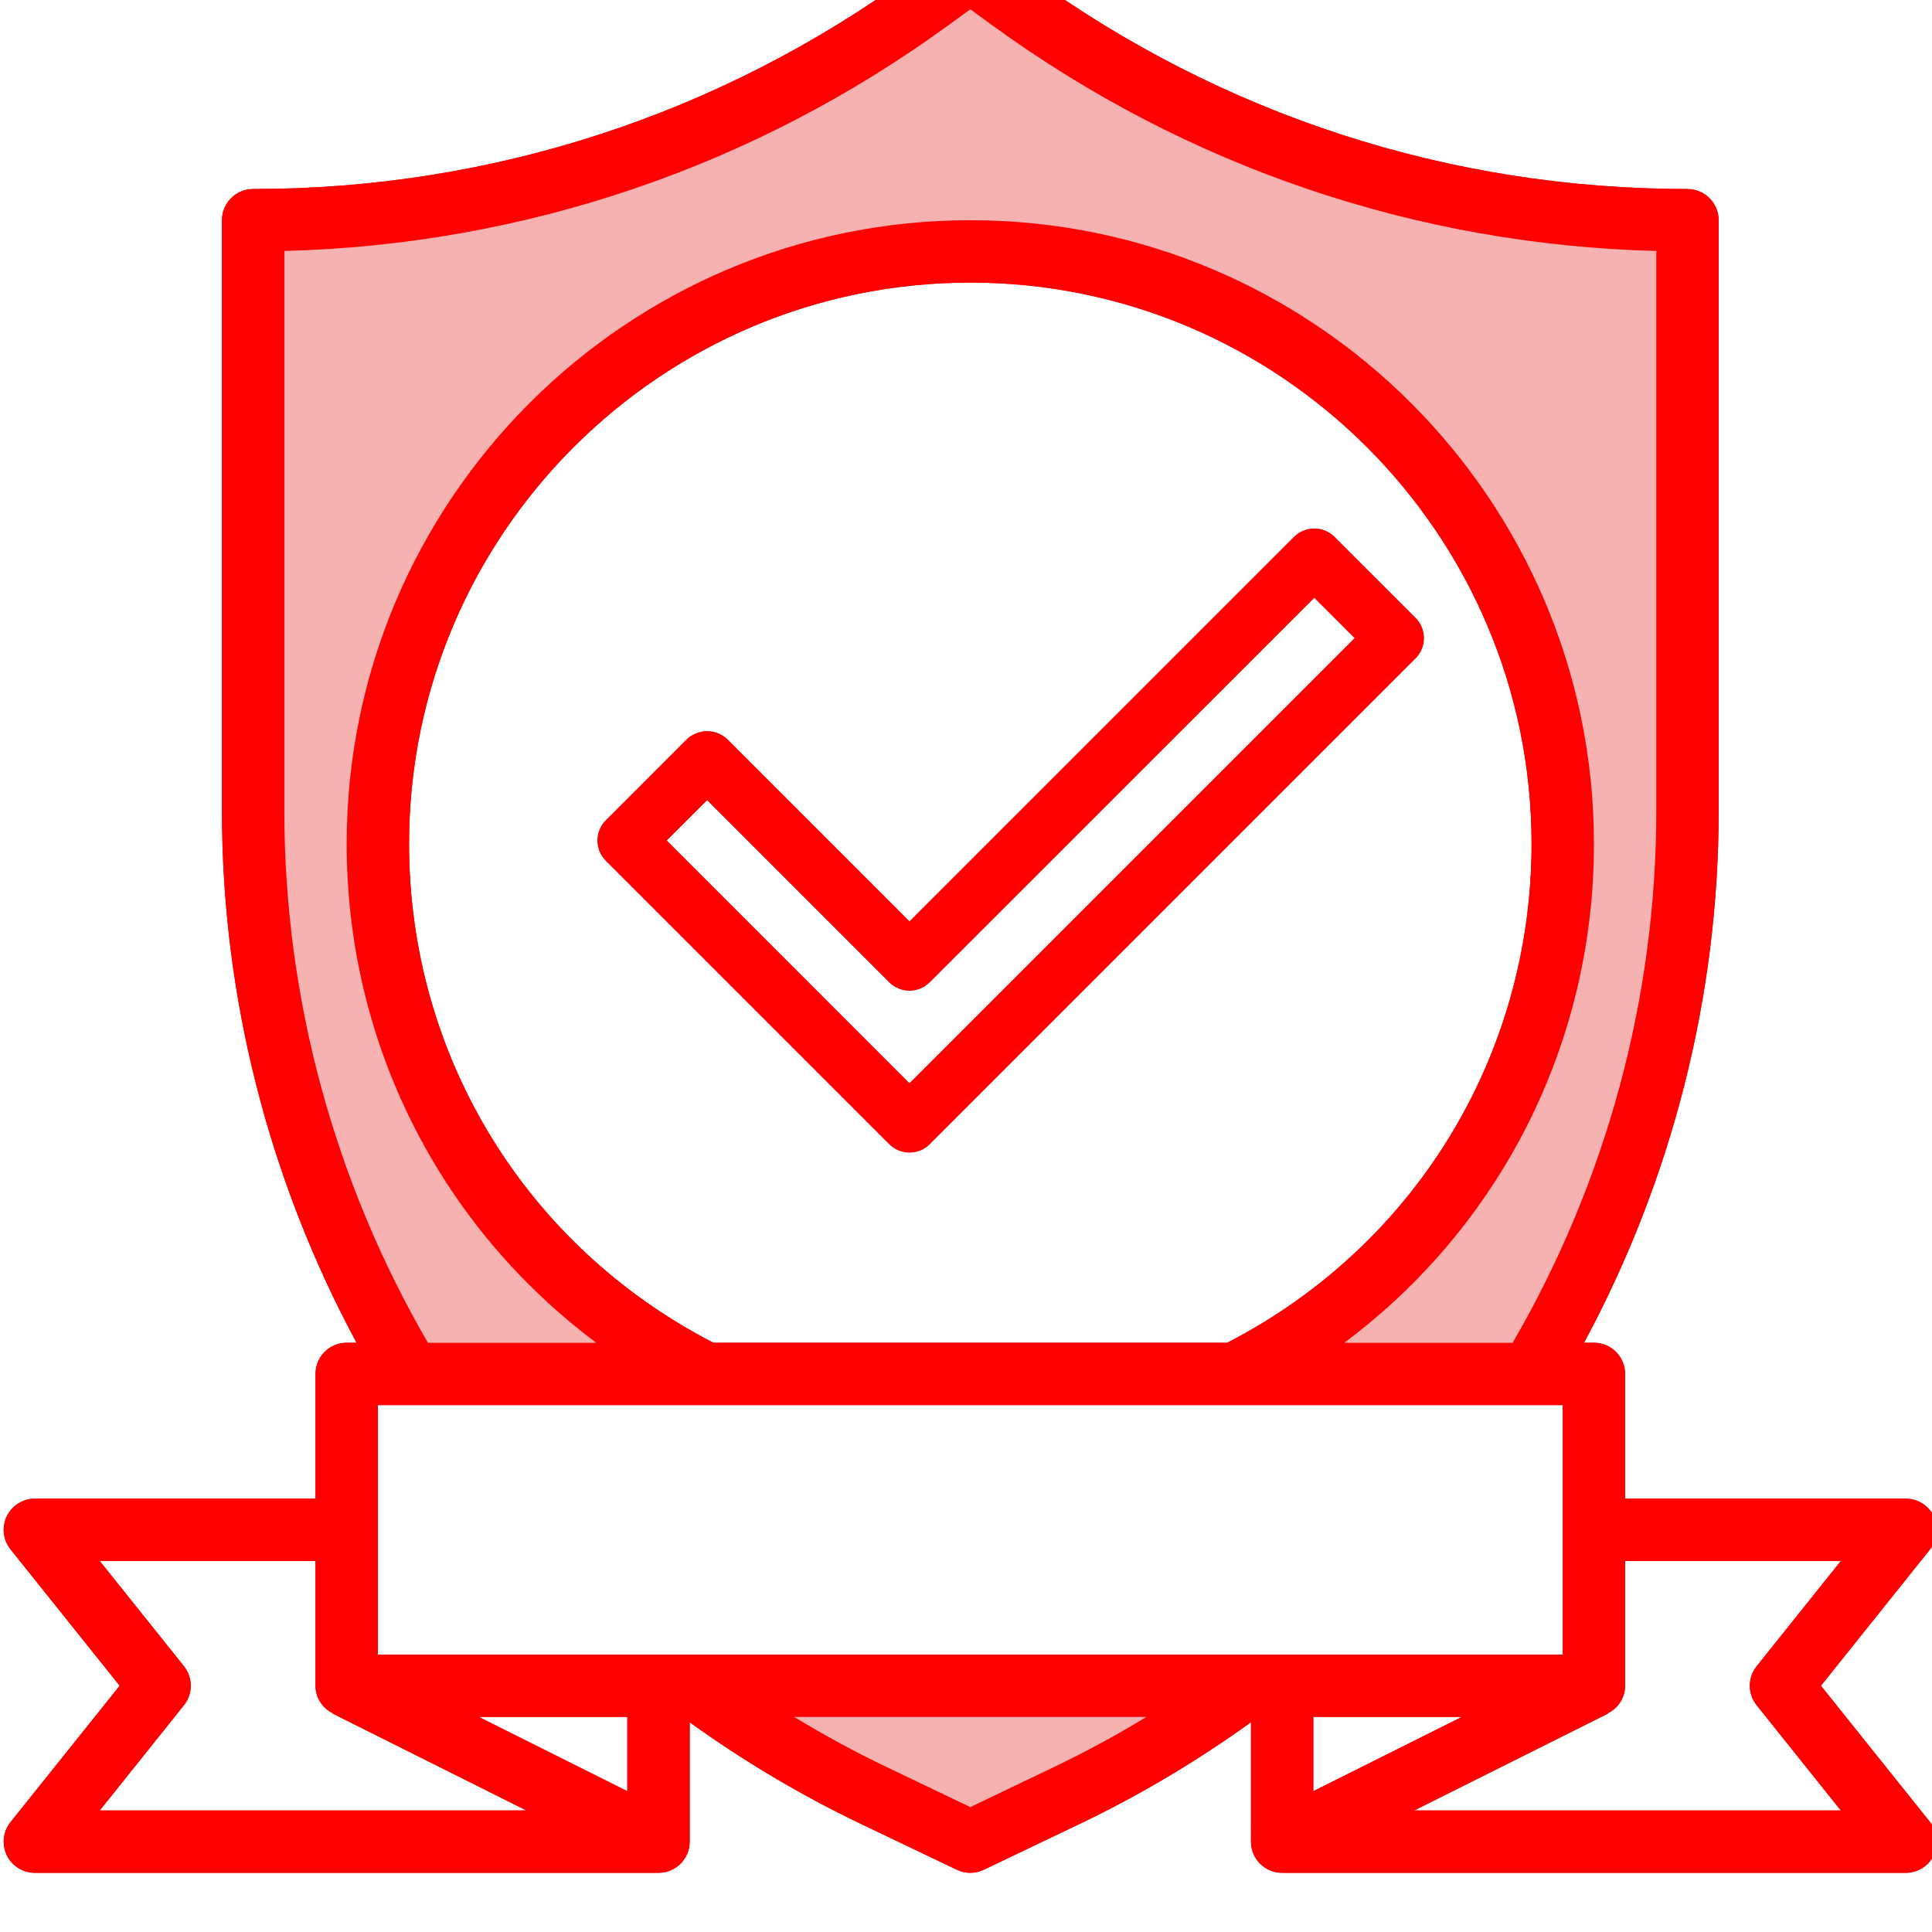 <?xml version="1.0" encoding="UTF-8" standalone="no"?>
<svg
   xmlns:dc="http://purl.org/dc/elements/1.1/"
   xmlns:cc="http://creativecommons.org/ns#"
   xmlns:rdf="http://www.w3.org/1999/02/22-rdf-syntax-ns#"
   xmlns:svg="http://www.w3.org/2000/svg"
   xmlns="http://www.w3.org/2000/svg"
   id="svg4237"
   version="1.1"
   viewBox="0 0 32.808 32.809"
   height="32.809mm"
   width="32.808mm">
  <defs
     id="defs4231">
    <clipPath
       id="clipPath2972"
       clipPathUnits="userSpaceOnUse">
      <path
         id="path2970"
         d="M 0,0 H 1920 V 6021.75 H 0 Z" />
    </clipPath>
  </defs>
  <g
     transform="translate(0,-264.191)"
     id="layer1">
    <g
       transform="translate(-28.953,60.703)"
       id="g4844">
      <g
         transform="matrix(0.353,0,0,-0.353,-71.148,1832.961)"
         id="g2966">
        <g
           id="g2968"
           clip-path="url(#clipPath2972)">
          <g
             id="g2974"
             transform="translate(316.862,4534.977)">
            <path
               d="m 0,0 c 2.703,-2.015 5.622,-3.786 8.737,-5.275 l 4.651,-2.225 4.651,2.225 c 3.114,1.489 6.033,3.26 8.737,5.275 z"
               style="fill:#f5b2b0;fill-opacity:1;fill-rule:nonzero;stroke:none"
               id="path2976" />
          </g>
          <g
             id="g2978"
             transform="translate(332.192,4616.064)">
            <path
               d="M 0,0 -1.943,1.413 -3.885,0 c -9.462,-6.881 -20.859,-10.587 -32.558,-10.587 V -39 c 0,-9.722 2.685,-19.029 7.5,-27.042 l 0.041,-0.045 h 14.287 c -9.373,4.668 -15.828,14.317 -15.828,25.5 0,15.739 12.761,28.5 28.5,28.5 15.74,0 28.5,-12.761 28.5,-28.5 0,-11.183 -6.454,-20.832 -15.828,-25.5 H 25.03 c 4.833,8.024 7.527,17.346 7.527,27.087 v 28.413 C 20.859,-10.587 9.462,-6.881 0,0"
               style="fill:#f5b2b0;fill-opacity:1;fill-rule:nonzero;stroke:none"
               id="path2980" />
          </g>
          <g
             id="g2982"
             transform="translate(283.898,4526.826)">
            <path
               d="m 0,0 c 0.251,-0.518 0.774,-0.849 1.352,-0.849 h 30 c 0.829,0 1.5,0.671 1.5,1.5 v 5.743 c 2.58,-1.855 5.33,-3.498 8.202,-4.872 l 4.651,-2.223 c 0.204,-0.1 0.426,-0.148 0.647,-0.148 0.22,0 0.442,0.048 0.648,0.148 l 4.651,2.223 c 2.871,1.374 5.62,3.017 8.203,4.872 V 0.651 c 0,-0.829 0.669,-1.5 1.5,-1.5 h 30 c 0.576,0 1.1,0.331 1.35,0.849 0.249,0.521 0.181,1.138 -0.18,1.589 l -5.253,6.562 5.252,6.563 c 0.36,0.451 0.429,1.068 0.18,1.589 -0.251,0.517 -0.774,0.848 -1.351,0.848 h -13.5 v 6 c 0,0.829 -0.672,1.5 -1.5,1.5 h -0.477 c 4.229,7.856 6.477,16.638 6.477,25.587 v 28.413 c 0,0.828 -0.672,1.5 -1.5,1.5 -11.457,0 -22.411,3.563 -31.676,10.301 l -1.943,1.413 c -0.524,0.382 -1.239,0.382 -1.763,0 L 43.527,90.452 C 34.262,83.714 23.309,80.151 11.852,80.151 c -0.83,0 -1.5,-0.672 -1.5,-1.5 V 50.238 c 0,-8.946 2.247,-17.731 6.476,-25.587 h -0.476 c -0.83,0 -1.5,-0.671 -1.5,-1.5 v -6 H 1.352 C 0.774,17.151 0.251,16.82 0,16.303 -0.249,15.782 -0.18,15.165 0.18,14.714 L 5.432,8.151 0.18,1.589 C -0.18,1.138 -0.249,0.521 0,0 m 33.99,24.651 c -9.035,4.66 -14.638,13.82 -14.638,24 0,14.888 12.112,27 27,27 14.887,0 27,-12.112 27,-27 0,-10.18 -5.604,-19.34 -14.639,-24 z m 40.862,-15 h -57 v 12 h 57 z m -4.854,-3 -7.146,-3.573 v 3.573 z m -40.146,0 V 3.078 L 22.705,6.651 Z M 50.355,4.23 46.352,2.313 42.348,4.229 c -1.529,0.73 -3.021,1.542 -4.471,2.42 H 54.826 C 53.376,5.771 51.884,4.961 50.355,4.23 M 88.23,14.151 84.18,9.089 c -0.438,-0.548 -0.438,-1.327 0,-1.875 L 88.23,2.151 H 67.705 l 9.318,4.658 -0.009,0.013 c 0.493,0.248 0.838,0.742 0.838,1.329 v 6 z M 13.352,50.238 V 77.171 C 24.9,77.47 35.916,81.206 45.291,88.026 l 1.061,0.772 1.06,-0.772 C 56.787,81.207 67.803,77.47 79.352,77.171 V 50.238 c 0,-8.994 -2.399,-17.817 -6.908,-25.587 h -8.101 c 7.506,5.603 12.009,14.39 12.009,24 0,16.542 -13.459,30 -30,30 -16.542,0 -30,-13.458 -30,-30 0,-9.61 4.502,-18.397 12.008,-24 H 20.258 C 15.75,32.423 13.352,41.246 13.352,50.238 M 8.523,7.214 c 0.438,0.548 0.438,1.327 0,1.875 l -4.05,5.062 h 10.379 v -6 c 0,-0.587 0.344,-1.081 0.836,-1.327 L 15.68,6.811 24.998,2.151 H 4.473 Z"
               style="fill:#ff0000;fill-opacity:1;fill-rule:nonzero;stroke:none"
               id="path2984" />
          </g>
          <g
             id="g2986"
             transform="translate(327.324,4560.63)">
            <path
               d="m 0,0 c -0.365,0 -0.715,0.145 -0.973,0.403 l -13.631,13.631 c -0.537,0.538 -0.537,1.409 0,1.946 l 3.894,3.896 c 0.546,0.516 1.401,0.516 1.947,0 L 0,11.112 18.499,29.61 c 0.538,0.537 1.41,0.537 1.947,0 l 3.894,-3.893 c 0.538,-0.538 0.538,-1.41 0,-1.947 L 0.973,0.403 C 0.715,0.145 0.366,0 0,0 M -11.682,15.007 0,3.324 21.42,24.743 19.473,26.689 0.973,8.192 c -0.537,-0.538 -1.409,-0.538 -1.946,0 l -8.762,8.762 z"
               style="fill:#ff0000;fill-opacity:1;fill-rule:nonzero;stroke:none"
               id="path2988" />
          </g>
          <g
             id="g2990"
             transform="translate(316.862,4534.977)">
            <path
               d="m 0,0 c 2.703,-2.015 5.622,-3.786 8.737,-5.275 l 4.651,-2.225 4.651,2.225 c 3.114,1.489 6.033,3.26 8.737,5.275 z"
               style="fill:#f5b2b0;fill-opacity:1;fill-rule:nonzero;stroke:none"
               id="path2992" />
          </g>
          <g
             id="g2994"
             transform="translate(332.192,4616.064)">
            <path
               d="M 0,0 -1.943,1.413 -3.885,0 c -9.462,-6.881 -20.859,-10.587 -32.558,-10.587 V -39 c 0,-9.722 2.685,-19.029 7.5,-27.042 l 0.041,-0.045 h 14.287 c -9.373,4.668 -15.828,14.317 -15.828,25.5 0,15.739 12.761,28.5 28.5,28.5 15.74,0 28.5,-12.761 28.5,-28.5 0,-11.183 -6.454,-20.832 -15.828,-25.5 H 25.03 c 4.833,8.024 7.527,17.346 7.527,27.087 v 28.413 C 20.859,-10.587 9.462,-6.881 0,0"
               style="fill:#f5b2b0;fill-opacity:1;fill-rule:nonzero;stroke:none"
               id="path2996" />
          </g>
          <g
             id="g2998"
             transform="translate(283.898,4526.826)">
            <path
               d="m 0,0 c 0.251,-0.518 0.774,-0.849 1.352,-0.849 h 30 c 0.829,0 1.5,0.671 1.5,1.5 v 5.743 c 2.58,-1.855 5.33,-3.498 8.202,-4.872 l 4.651,-2.223 c 0.204,-0.1 0.426,-0.148 0.647,-0.148 0.22,0 0.442,0.048 0.648,0.148 l 4.651,2.223 c 2.871,1.374 5.62,3.017 8.203,4.872 V 0.651 c 0,-0.829 0.669,-1.5 1.5,-1.5 h 30 c 0.576,0 1.1,0.331 1.35,0.849 0.249,0.521 0.181,1.138 -0.18,1.589 l -5.253,6.562 5.252,6.563 c 0.36,0.451 0.429,1.068 0.18,1.589 -0.251,0.517 -0.774,0.848 -1.351,0.848 h -13.5 v 6 c 0,0.829 -0.672,1.5 -1.5,1.5 h -0.477 c 4.229,7.856 6.477,16.638 6.477,25.587 v 28.413 c 0,0.828 -0.672,1.5 -1.5,1.5 -11.457,0 -22.411,3.563 -31.676,10.301 l -1.943,1.413 c -0.524,0.382 -1.239,0.382 -1.763,0 L 43.527,90.452 C 34.262,83.714 23.309,80.151 11.852,80.151 c -0.83,0 -1.5,-0.672 -1.5,-1.5 V 50.238 c 0,-8.946 2.247,-17.731 6.476,-25.587 h -0.476 c -0.83,0 -1.5,-0.671 -1.5,-1.5 v -6 H 1.352 C 0.774,17.151 0.251,16.82 0,16.303 -0.249,15.782 -0.18,15.165 0.18,14.714 L 5.432,8.151 0.18,1.589 C -0.18,1.138 -0.249,0.521 0,0 m 33.99,24.651 c -9.035,4.66 -14.638,13.82 -14.638,24 0,14.888 12.112,27 27,27 14.887,0 27,-12.112 27,-27 0,-10.18 -5.604,-19.34 -14.639,-24 z m 40.862,-15 h -57 v 12 h 57 z m -4.854,-3 -7.146,-3.573 v 3.573 z m -40.146,0 V 3.078 L 22.705,6.651 Z M 50.355,4.23 46.352,2.313 42.348,4.229 c -1.529,0.73 -3.021,1.542 -4.471,2.42 H 54.826 C 53.376,5.771 51.884,4.961 50.355,4.23 M 88.23,14.151 84.18,9.089 c -0.438,-0.548 -0.438,-1.327 0,-1.875 L 88.23,2.151 H 67.705 l 9.318,4.658 -0.009,0.013 c 0.493,0.248 0.838,0.742 0.838,1.329 v 6 z M 13.352,50.238 V 77.171 C 24.9,77.47 35.916,81.206 45.291,88.026 l 1.061,0.772 1.06,-0.772 C 56.787,81.207 67.803,77.47 79.352,77.171 V 50.238 c 0,-8.994 -2.399,-17.817 -6.908,-25.587 h -8.101 c 7.506,5.603 12.009,14.39 12.009,24 0,16.542 -13.459,30 -30,30 -16.542,0 -30,-13.458 -30,-30 0,-9.61 4.502,-18.397 12.008,-24 H 20.258 C 15.75,32.423 13.352,41.246 13.352,50.238 M 8.523,7.214 c 0.438,0.548 0.438,1.327 0,1.875 l -4.05,5.062 h 10.379 v -6 c 0,-0.587 0.344,-1.081 0.836,-1.327 L 15.68,6.811 24.998,2.151 H 4.473 Z"
               style="fill:#ff0000;fill-opacity:1;fill-rule:nonzero;stroke:none"
               id="path3000" />
          </g>
          <g
             id="g3002"
             transform="translate(327.324,4560.63)">
            <path
               d="m 0,0 c -0.365,0 -0.715,0.145 -0.973,0.403 l -13.631,13.631 c -0.537,0.538 -0.537,1.409 0,1.946 l 3.894,3.896 c 0.546,0.516 1.401,0.516 1.947,0 L 0,11.112 18.499,29.61 c 0.538,0.537 1.41,0.537 1.947,0 l 3.894,-3.893 c 0.538,-0.538 0.538,-1.41 0,-1.947 L 0.973,0.403 C 0.715,0.145 0.366,0 0,0 M -11.682,15.007 0,3.324 21.42,24.743 19.473,26.689 0.973,8.192 c -0.537,-0.538 -1.409,-0.538 -1.946,0 l -8.762,8.762 z"
               style="fill:#ff0000;fill-opacity:1;fill-rule:nonzero;stroke:none"
               id="path3004" />
          </g>
        </g>
      </g>
    </g>
  </g>
</svg>

